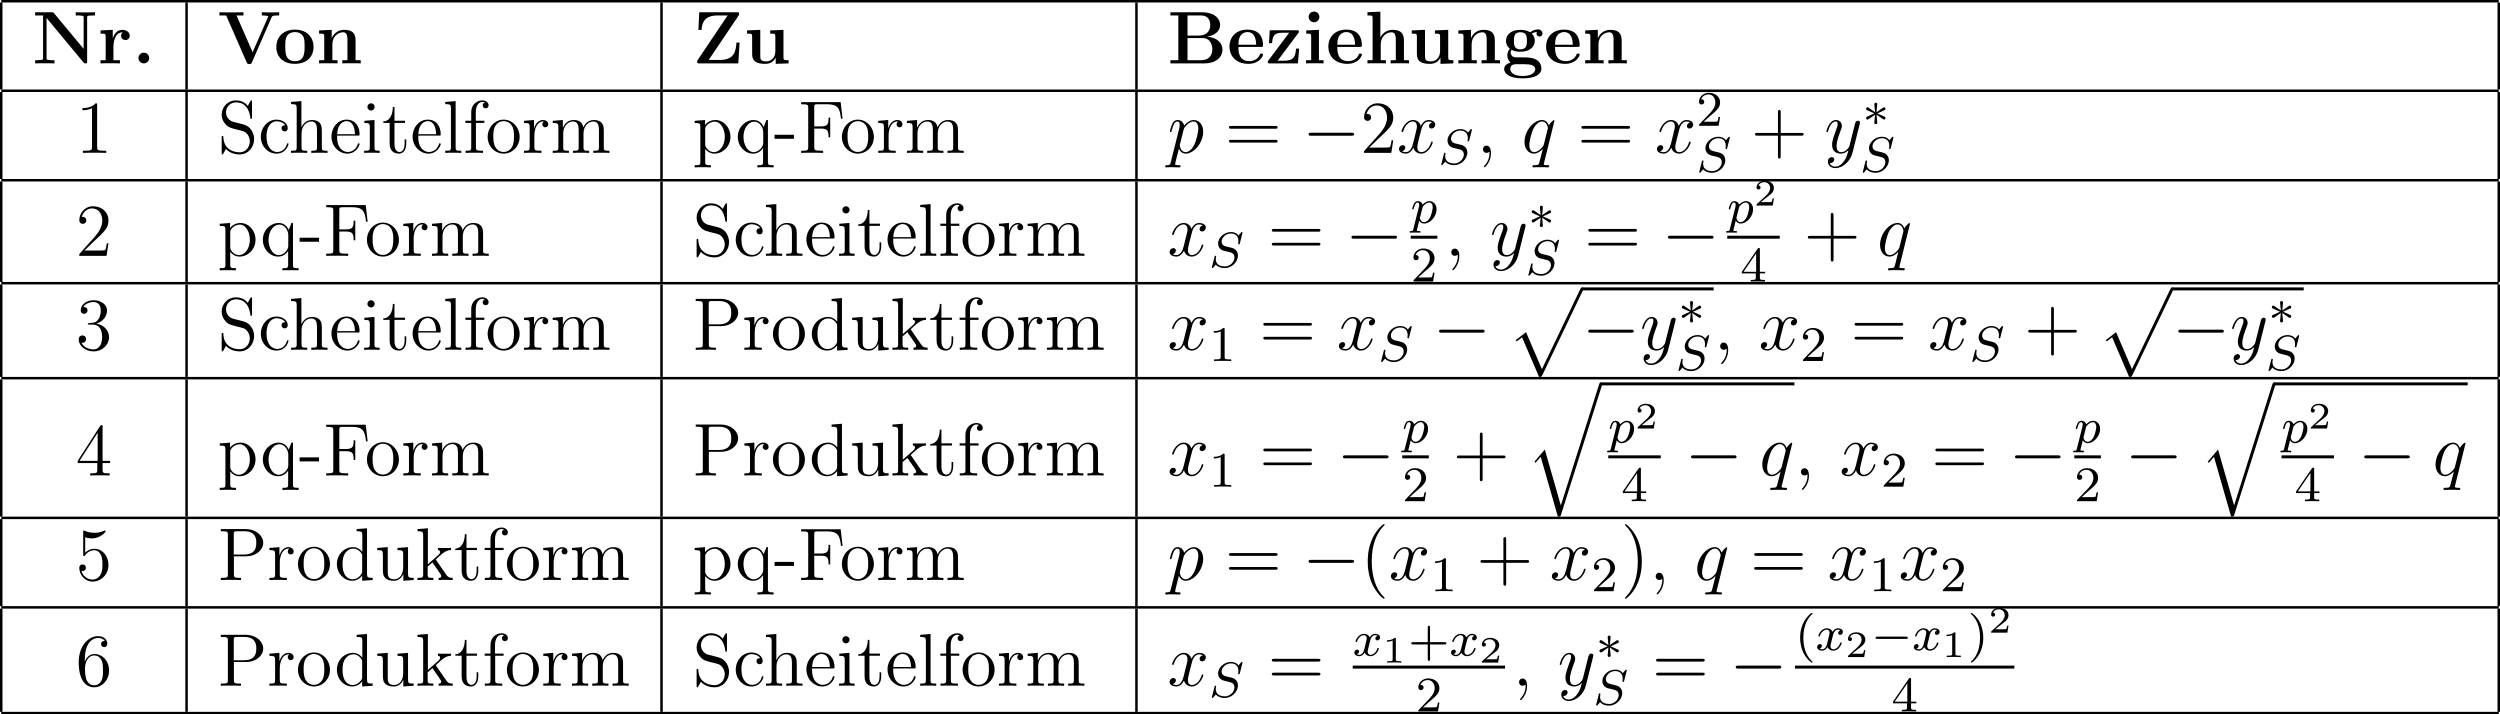 <?xml version='1.0' encoding='UTF-8'?>
<!-- This file was generated by dvisvgm 2.13.1 -->
<svg version='1.1' xmlns='http://www.w3.org/2000/svg' xmlns:xlink='http://www.w3.org/1999/xlink' width='400.747pt' height='114.506pt' viewBox='33.626 1907.676 400.747 114.506'>
<defs>
<path id='g6-49' d='M2.146-3.796C2.146-3.975 2.122-3.975 1.943-3.975C1.548-3.593 .938-3.593 .723-3.593V-3.359C.879-3.359 1.273-3.359 1.632-3.527V-.508C1.632-.311 1.632-.233 1.016-.233H.759V0C1.088-.024 1.554-.024 1.889-.024S2.69-.024 3.019 0V-.233H2.762C2.146-.233 2.146-.311 2.146-.508V-3.796Z'/>
<path id='g6-50' d='M3.216-1.118H2.995C2.983-1.034 2.923-.64 2.833-.574C2.792-.538 2.307-.538 2.224-.538H1.106L1.871-1.16C2.074-1.321 2.606-1.704 2.792-1.883C2.971-2.062 3.216-2.367 3.216-2.792C3.216-3.539 2.54-3.975 1.739-3.975C.968-3.975 .43-3.467 .43-2.905C.43-2.6 .687-2.564 .753-2.564C.903-2.564 1.076-2.672 1.076-2.887C1.076-3.019 .998-3.21 .735-3.21C.873-3.515 1.237-3.742 1.65-3.742C2.277-3.742 2.612-3.276 2.612-2.792C2.612-2.367 2.331-1.931 1.913-1.548L.496-.251C.436-.191 .43-.185 .43 0H3.031L3.216-1.118Z'/>
<path id='g2-0' d='M5.571-1.809C5.699-1.809 5.874-1.809 5.874-1.993S5.699-2.176 5.571-2.176H1.004C.877-2.176 .701-2.176 .701-1.993S.877-1.809 1.004-1.809H5.571Z'/>
<path id='g2-3' d='M3.292-1.052C3.363-1.004 3.387-1.004 3.427-1.004C3.555-1.004 3.666-1.108 3.666-1.251C3.666-1.403 3.587-1.435 3.467-1.49C2.933-1.737 2.742-1.825 2.351-1.985L3.284-2.407C3.347-2.431 3.499-2.503 3.563-2.527C3.642-2.574 3.666-2.654 3.666-2.726C3.666-2.821 3.618-2.973 3.379-2.973L2.232-2.192L2.343-3.371C2.359-3.507 2.343-3.706 2.112-3.706C1.969-3.706 1.857-3.587 1.881-3.475V-3.379L1.993-2.192L.933-2.925C.861-2.973 .837-2.973 .797-2.973C.669-2.973 .558-2.869 .558-2.726C.558-2.574 .638-2.542 .757-2.487C1.291-2.24 1.482-2.152 1.873-1.993L.94-1.57C.877-1.546 .725-1.474 .662-1.451C.582-1.403 .558-1.323 .558-1.251C.558-1.108 .669-1.004 .797-1.004C.861-1.004 .877-1.004 1.076-1.148L1.993-1.785L1.873-.502C1.873-.343 2.008-.271 2.112-.271S2.351-.343 2.351-.502C2.351-.582 2.319-.837 2.311-.933C2.279-1.203 2.256-1.506 2.232-1.785L3.292-1.052Z'/>
<path id='g4-83' d='M5.348-5.396C5.356-5.428 5.372-5.475 5.372-5.515C5.372-5.571 5.324-5.611 5.268-5.611S5.197-5.595 5.109-5.499C5.021-5.396 4.814-5.141 4.726-5.045C4.415-5.499 3.913-5.611 3.507-5.611C2.399-5.611 1.451-4.678 1.451-3.77C1.451-3.308 1.698-3.037 1.737-2.981C2-2.702 2.232-2.638 2.805-2.503C3.084-2.431 3.1-2.431 3.332-2.375S4.073-2.192 4.073-1.53C4.073-.837 3.387-.096 2.55-.096C2.032-.096 1.084-.255 1.084-1.243C1.084-1.267 1.084-1.435 1.132-1.626L1.14-1.706C1.14-1.801 1.052-1.809 1.02-1.809C.917-1.809 .909-1.777 .869-1.594L.542-.295C.51-.175 .454 .04 .454 .064C.454 .128 .502 .167 .558 .167S.622 .159 .709 .056L1.092-.391C1.275-.151 1.73 .167 2.534 .167C3.69 .167 4.639-.877 4.639-1.833C4.639-2.2 4.519-2.487 4.304-2.71C4.065-2.973 3.802-3.037 3.427-3.132C3.196-3.188 2.885-3.26 2.702-3.308C2.463-3.363 2.016-3.523 2.016-4.081C2.016-4.702 2.686-5.372 3.499-5.372C4.216-5.372 4.71-4.997 4.71-4.136C4.71-3.945 4.678-3.778 4.678-3.746C4.678-3.65 4.75-3.634 4.806-3.634C4.902-3.634 4.91-3.666 4.941-3.794L5.348-5.396Z'/>
<path id='g4-112' d='M.414 .964C.351 1.219 .335 1.283 .016 1.283C-.096 1.283-.191 1.283-.191 1.435C-.191 1.506-.12 1.546-.08 1.546C0 1.546 .032 1.522 .622 1.522C1.196 1.522 1.363 1.546 1.419 1.546C1.451 1.546 1.57 1.546 1.57 1.395C1.57 1.283 1.459 1.283 1.363 1.283C.98 1.283 .98 1.235 .98 1.164C.98 1.108 1.124 .542 1.363-.391C1.467-.207 1.714 .08 2.144 .08C3.124 .08 4.144-1.052 4.144-2.208C4.144-2.997 3.634-3.515 2.997-3.515C2.519-3.515 2.136-3.188 1.905-2.949C1.737-3.515 1.203-3.515 1.124-3.515C.837-3.515 .638-3.332 .51-3.084C.327-2.726 .239-2.319 .239-2.295C.239-2.224 .295-2.192 .359-2.192C.462-2.192 .47-2.224 .526-2.431C.63-2.837 .773-3.292 1.1-3.292C1.299-3.292 1.355-3.108 1.355-2.917C1.355-2.837 1.323-2.646 1.307-2.582L.414 .964ZM1.881-2.455C1.921-2.59 1.921-2.606 2.04-2.75C2.343-3.108 2.686-3.292 2.973-3.292C3.371-3.292 3.523-2.901 3.523-2.542C3.523-2.248 3.347-1.395 3.108-.925C2.901-.494 2.519-.143 2.144-.143C1.602-.143 1.474-.765 1.474-.821C1.474-.837 1.49-.925 1.498-.948L1.881-2.455Z'/>
<path id='g4-120' d='M3.993-3.18C3.642-3.092 3.626-2.782 3.626-2.75C3.626-2.574 3.762-2.455 3.937-2.455S4.384-2.59 4.384-2.933C4.384-3.387 3.881-3.515 3.587-3.515C3.212-3.515 2.909-3.252 2.726-2.941C2.55-3.363 2.136-3.515 1.809-3.515C.94-3.515 .454-2.519 .454-2.295C.454-2.224 .51-2.192 .574-2.192C.669-2.192 .685-2.232 .709-2.327C.893-2.909 1.371-3.292 1.785-3.292C2.096-3.292 2.248-3.068 2.248-2.782C2.248-2.622 2.152-2.256 2.088-2C2.032-1.769 1.857-1.06 1.817-.909C1.706-.478 1.419-.143 1.06-.143C1.028-.143 .821-.143 .654-.255C1.02-.343 1.02-.677 1.02-.685C1.02-.869 .877-.98 .701-.98C.486-.98 .255-.797 .255-.494C.255-.128 .646 .08 1.052 .08C1.474 .08 1.769-.239 1.913-.494C2.088-.104 2.455 .08 2.837 .08C3.706 .08 4.184-.917 4.184-1.14C4.184-1.219 4.121-1.243 4.065-1.243C3.969-1.243 3.953-1.188 3.929-1.108C3.77-.574 3.316-.143 2.853-.143C2.59-.143 2.399-.319 2.399-.654C2.399-.813 2.447-.996 2.558-1.443C2.614-1.682 2.79-2.383 2.829-2.534C2.941-2.949 3.22-3.292 3.579-3.292C3.618-3.292 3.826-3.292 3.993-3.18Z'/>
<path id='g3-0' d='M7.878-2.75C8.082-2.75 8.297-2.75 8.297-2.989S8.082-3.228 7.878-3.228H1.411C1.207-3.228 .992-3.228 .992-2.989S1.207-2.75 1.411-2.75H7.878Z'/>
<path id='g5-59' d='M2.331 .048C2.331-.646 2.104-1.16 1.614-1.16C1.231-1.16 1.04-.849 1.04-.586S1.219 0 1.626 0C1.781 0 1.913-.048 2.02-.155C2.044-.179 2.056-.179 2.068-.179C2.092-.179 2.092-.012 2.092 .048C2.092 .442 2.02 1.219 1.327 1.997C1.196 2.14 1.196 2.164 1.196 2.188C1.196 2.248 1.255 2.307 1.315 2.307C1.411 2.307 2.331 1.423 2.331 .048Z'/>
<path id='g5-112' d='M.514 1.518C.43 1.877 .383 1.973-.108 1.973C-.251 1.973-.371 1.973-.371 2.2C-.371 2.224-.359 2.319-.227 2.319C-.072 2.319 .096 2.295 .251 2.295H.765C1.016 2.295 1.626 2.319 1.877 2.319C1.949 2.319 2.092 2.319 2.092 2.104C2.092 1.973 2.008 1.973 1.805 1.973C1.255 1.973 1.219 1.889 1.219 1.793C1.219 1.65 1.757-.406 1.829-.681C1.961-.347 2.283 .12 2.905 .12C4.256 .12 5.715-1.638 5.715-3.395C5.715-4.495 5.093-5.272 4.196-5.272C3.431-5.272 2.786-4.531 2.654-4.364C2.558-4.961 2.092-5.272 1.614-5.272C1.267-5.272 .992-5.105 .765-4.651C.55-4.22 .383-3.491 .383-3.443S.43-3.335 .514-3.335C.61-3.335 .622-3.347 .693-3.622C.873-4.328 1.1-5.033 1.578-5.033C1.853-5.033 1.949-4.842 1.949-4.483C1.949-4.196 1.913-4.077 1.865-3.862L.514 1.518ZM2.582-3.73C2.666-4.065 3.001-4.411 3.192-4.579C3.324-4.698 3.718-5.033 4.172-5.033C4.698-5.033 4.937-4.507 4.937-3.885C4.937-3.312 4.603-1.961 4.304-1.339C4.005-.693 3.455-.12 2.905-.12C2.092-.12 1.961-1.148 1.961-1.196C1.961-1.231 1.985-1.327 1.997-1.387L2.582-3.73Z'/>
<path id='g5-113' d='M5.272-5.153C5.272-5.212 5.224-5.26 5.165-5.26C5.069-5.26 4.603-4.83 4.376-4.411C4.16-4.949 3.79-5.272 3.276-5.272C1.925-5.272 .466-3.527 .466-1.757C.466-.574 1.16 .12 1.973 .12C2.606 .12 3.132-.359 3.383-.634L3.395-.622L2.941 1.172L2.833 1.602C2.726 1.961 2.546 1.961 1.985 1.973C1.853 1.973 1.733 1.973 1.733 2.2C1.733 2.283 1.805 2.319 1.889 2.319C2.056 2.319 2.271 2.295 2.439 2.295H3.658C3.838 2.295 4.041 2.319 4.22 2.319C4.292 2.319 4.435 2.319 4.435 2.092C4.435 1.973 4.34 1.973 4.16 1.973C3.599 1.973 3.563 1.889 3.563 1.793C3.563 1.733 3.575 1.722 3.61 1.566L5.272-5.153ZM3.587-1.423C3.527-1.219 3.527-1.196 3.359-.968C3.096-.634 2.57-.12 2.008-.12C1.518-.12 1.243-.562 1.243-1.267C1.243-1.925 1.614-3.264 1.841-3.766C2.248-4.603 2.809-5.033 3.276-5.033C4.065-5.033 4.22-4.053 4.22-3.957C4.22-3.945 4.184-3.79 4.172-3.766L3.587-1.423Z'/>
<path id='g5-120' d='M5.667-4.878C5.284-4.806 5.141-4.519 5.141-4.292C5.141-4.005 5.368-3.909 5.535-3.909C5.894-3.909 6.145-4.22 6.145-4.543C6.145-5.045 5.571-5.272 5.069-5.272C4.34-5.272 3.933-4.555 3.826-4.328C3.551-5.224 2.809-5.272 2.594-5.272C1.375-5.272 .729-3.706 .729-3.443C.729-3.395 .777-3.335 .861-3.335C.956-3.335 .98-3.407 1.004-3.455C1.411-4.782 2.212-5.033 2.558-5.033C3.096-5.033 3.204-4.531 3.204-4.244C3.204-3.981 3.132-3.706 2.989-3.132L2.582-1.494C2.403-.777 2.056-.12 1.423-.12C1.363-.12 1.064-.12 .813-.275C1.243-.359 1.339-.717 1.339-.861C1.339-1.1 1.16-1.243 .933-1.243C.646-1.243 .335-.992 .335-.61C.335-.108 .897 .12 1.411 .12C1.985 .12 2.391-.335 2.642-.825C2.833-.12 3.431 .12 3.873 .12C5.093 .12 5.738-1.447 5.738-1.71C5.738-1.769 5.691-1.817 5.619-1.817C5.511-1.817 5.499-1.757 5.464-1.662C5.141-.61 4.447-.12 3.909-.12C3.491-.12 3.264-.43 3.264-.921C3.264-1.184 3.312-1.375 3.503-2.164L3.921-3.79C4.101-4.507 4.507-5.033 5.057-5.033C5.081-5.033 5.416-5.033 5.667-4.878Z'/>
<path id='g5-121' d='M3.144 1.339C2.821 1.793 2.355 2.2 1.769 2.2C1.626 2.2 1.052 2.176 .873 1.626C.909 1.638 .968 1.638 .992 1.638C1.351 1.638 1.59 1.327 1.59 1.052S1.363 .681 1.184 .681C.992 .681 .574 .825 .574 1.411C.574 2.02 1.088 2.439 1.769 2.439C2.965 2.439 4.172 1.339 4.507 .012L5.679-4.651C5.691-4.71 5.715-4.782 5.715-4.854C5.715-5.033 5.571-5.153 5.392-5.153C5.284-5.153 5.033-5.105 4.937-4.746L4.053-1.231C3.993-1.016 3.993-.992 3.897-.861C3.658-.526 3.264-.12 2.69-.12C2.02-.12 1.961-.777 1.961-1.1C1.961-1.781 2.283-2.702 2.606-3.563C2.738-3.909 2.809-4.077 2.809-4.316C2.809-4.818 2.451-5.272 1.865-5.272C.765-5.272 .323-3.539 .323-3.443C.323-3.395 .371-3.335 .454-3.335C.562-3.335 .574-3.383 .622-3.551C.909-4.555 1.363-5.033 1.829-5.033C1.937-5.033 2.14-5.033 2.14-4.639C2.14-4.328 2.008-3.981 1.829-3.527C1.243-1.961 1.243-1.566 1.243-1.279C1.243-.143 2.056 .12 2.654 .12C3.001 .12 3.431 .012 3.85-.43L3.862-.418C3.682 .287 3.563 .753 3.144 1.339Z'/>
<path id='g8-40' d='M3.885 2.905C3.885 2.869 3.885 2.845 3.682 2.642C2.487 1.435 1.817-.538 1.817-2.977C1.817-5.296 2.379-7.293 3.766-8.703C3.885-8.811 3.885-8.835 3.885-8.871C3.885-8.942 3.826-8.966 3.778-8.966C3.622-8.966 2.642-8.106 2.056-6.934C1.447-5.727 1.172-4.447 1.172-2.977C1.172-1.913 1.339-.49 1.961 .789C2.666 2.224 3.646 3.001 3.778 3.001C3.826 3.001 3.885 2.977 3.885 2.905Z'/>
<path id='g8-41' d='M3.371-2.977C3.371-3.885 3.252-5.368 2.582-6.755C1.877-8.189 .897-8.966 .765-8.966C.717-8.966 .658-8.942 .658-8.871C.658-8.835 .658-8.811 .861-8.608C2.056-7.4 2.726-5.428 2.726-2.989C2.726-.669 2.164 1.327 .777 2.738C.658 2.845 .658 2.869 .658 2.905C.658 2.977 .717 3.001 .765 3.001C.921 3.001 1.901 2.14 2.487 .968C3.096-.251 3.371-1.542 3.371-2.977Z'/>
<path id='g8-43' d='M4.77-2.762H8.07C8.237-2.762 8.452-2.762 8.452-2.977C8.452-3.204 8.249-3.204 8.07-3.204H4.77V-6.504C4.77-6.671 4.77-6.886 4.555-6.886C4.328-6.886 4.328-6.683 4.328-6.504V-3.204H1.028C.861-3.204 .646-3.204 .646-2.989C.646-2.762 .849-2.762 1.028-2.762H4.328V.538C4.328 .705 4.328 .921 4.543 .921C4.77 .921 4.77 .717 4.77 .538V-2.762Z'/>
<path id='g8-45' d='M3.24-2.26V-2.905H.132V-2.26H3.24Z'/>
<path id='g8-49' d='M3.443-7.663C3.443-7.938 3.443-7.95 3.204-7.95C2.917-7.627 2.319-7.185 1.088-7.185V-6.838C1.363-6.838 1.961-6.838 2.618-7.149V-.921C2.618-.49 2.582-.347 1.53-.347H1.16V0C1.482-.024 2.642-.024 3.037-.024S4.579-.024 4.902 0V-.347H4.531C3.479-.347 3.443-.49 3.443-.921V-7.663Z'/>
<path id='g8-50' d='M5.26-2.008H4.997C4.961-1.805 4.866-1.148 4.746-.956C4.663-.849 3.981-.849 3.622-.849H1.411C1.733-1.124 2.463-1.889 2.774-2.176C4.591-3.85 5.26-4.471 5.26-5.655C5.26-7.03 4.172-7.95 2.786-7.95S.586-6.767 .586-5.738C.586-5.129 1.112-5.129 1.148-5.129C1.399-5.129 1.71-5.308 1.71-5.691C1.71-6.025 1.482-6.253 1.148-6.253C1.04-6.253 1.016-6.253 .98-6.241C1.207-7.054 1.853-7.603 2.63-7.603C3.646-7.603 4.268-6.755 4.268-5.655C4.268-4.639 3.682-3.754 3.001-2.989L.586-.287V0H4.949L5.26-2.008Z'/>
<path id='g8-51' d='M2.2-4.292C1.997-4.28 1.949-4.268 1.949-4.16C1.949-4.041 2.008-4.041 2.224-4.041H2.774C3.79-4.041 4.244-3.204 4.244-2.056C4.244-.49 3.431-.072 2.845-.072C2.271-.072 1.291-.347 .944-1.136C1.327-1.076 1.674-1.291 1.674-1.722C1.674-2.068 1.423-2.307 1.088-2.307C.801-2.307 .49-2.14 .49-1.686C.49-.622 1.554 .251 2.881 .251C4.304 .251 5.356-.837 5.356-2.044C5.356-3.144 4.471-4.005 3.324-4.208C4.364-4.507 5.033-5.38 5.033-6.312C5.033-7.257 4.053-7.95 2.893-7.95C1.698-7.95 .813-7.221 .813-6.348C.813-5.87 1.184-5.774 1.363-5.774C1.614-5.774 1.901-5.954 1.901-6.312C1.901-6.695 1.614-6.862 1.351-6.862C1.279-6.862 1.255-6.862 1.219-6.85C1.674-7.663 2.798-7.663 2.857-7.663C3.252-7.663 4.029-7.484 4.029-6.312C4.029-6.085 3.993-5.416 3.646-4.902C3.288-4.376 2.881-4.34 2.558-4.328L2.2-4.292Z'/>
<path id='g8-52' d='M4.316-7.783C4.316-8.01 4.316-8.07 4.148-8.07C4.053-8.07 4.017-8.07 3.921-7.926L.323-2.343V-1.997H3.467V-.909C3.467-.466 3.443-.347 2.57-.347H2.331V0C2.606-.024 3.551-.024 3.885-.024S5.177-.024 5.452 0V-.347H5.212C4.352-.347 4.316-.466 4.316-.909V-1.997H5.523V-2.343H4.316V-7.783ZM3.527-6.85V-2.343H.622L3.527-6.85Z'/>
<path id='g8-53' d='M1.53-6.85C2.044-6.683 2.463-6.671 2.594-6.671C3.945-6.671 4.806-7.663 4.806-7.831C4.806-7.878 4.782-7.938 4.71-7.938C4.686-7.938 4.663-7.938 4.555-7.89C3.885-7.603 3.312-7.568 3.001-7.568C2.212-7.568 1.65-7.807 1.423-7.902C1.339-7.938 1.315-7.938 1.303-7.938C1.207-7.938 1.207-7.867 1.207-7.675V-4.125C1.207-3.909 1.207-3.838 1.351-3.838C1.411-3.838 1.423-3.85 1.542-3.993C1.877-4.483 2.439-4.77 3.037-4.77C3.67-4.77 3.981-4.184 4.077-3.981C4.28-3.515 4.292-2.929 4.292-2.475S4.292-1.339 3.957-.801C3.694-.371 3.228-.072 2.702-.072C1.913-.072 1.136-.61 .921-1.482C.98-1.459 1.052-1.447 1.112-1.447C1.315-1.447 1.638-1.566 1.638-1.973C1.638-2.307 1.411-2.499 1.112-2.499C.897-2.499 .586-2.391 .586-1.925C.586-.909 1.399 .251 2.726 .251C4.077 .251 5.26-.885 5.26-2.403C5.26-3.826 4.304-5.009 3.049-5.009C2.367-5.009 1.841-4.71 1.53-4.376V-6.85Z'/>
<path id='g8-54' d='M1.47-4.16C1.47-7.185 2.941-7.663 3.587-7.663C4.017-7.663 4.447-7.532 4.674-7.173C4.531-7.173 4.077-7.173 4.077-6.683C4.077-6.42 4.256-6.193 4.567-6.193C4.866-6.193 5.069-6.372 5.069-6.719C5.069-7.34 4.615-7.95 3.575-7.95C2.068-7.95 .49-6.408 .49-3.778C.49-.49 1.925 .251 2.941 .251C4.244 .251 5.356-.885 5.356-2.439C5.356-4.029 4.244-5.093 3.049-5.093C1.985-5.093 1.59-4.172 1.47-3.838V-4.16ZM2.941-.072C2.188-.072 1.829-.741 1.722-.992C1.614-1.303 1.494-1.889 1.494-2.726C1.494-3.67 1.925-4.854 3.001-4.854C3.658-4.854 4.005-4.411 4.184-4.005C4.376-3.563 4.376-2.965 4.376-2.451C4.376-1.841 4.376-1.303 4.148-.849C3.85-.275 3.419-.072 2.941-.072Z'/>
<path id='g8-61' d='M8.07-3.873C8.237-3.873 8.452-3.873 8.452-4.089C8.452-4.316 8.249-4.316 8.07-4.316H1.028C.861-4.316 .646-4.316 .646-4.101C.646-3.873 .849-3.873 1.028-3.873H8.07ZM8.07-1.65C8.237-1.65 8.452-1.65 8.452-1.865C8.452-2.092 8.249-2.092 8.07-2.092H1.028C.861-2.092 .646-2.092 .646-1.877C.646-1.65 .849-1.65 1.028-1.65H8.07Z'/>
<path id='g8-70' d='M6.826-8.141H.49V-7.795H.729C1.59-7.795 1.626-7.675 1.626-7.233V-.909C1.626-.466 1.59-.347 .729-.347H.49V0C.777-.024 1.841-.024 2.2-.024C2.618-.024 3.67-.024 4.017 0V-.347H3.658C2.618-.347 2.594-.49 2.594-.921V-3.897H3.646C4.77-3.897 4.89-3.503 4.89-2.499H5.153V-5.643H4.89C4.89-4.639 4.77-4.244 3.646-4.244H2.594V-7.317C2.594-7.711 2.618-7.795 3.144-7.795H4.639C6.36-7.795 6.707-7.161 6.874-5.475H7.137L6.826-8.141Z'/>
<path id='g8-80' d='M2.606-3.802H4.627C6.025-3.802 7.305-4.746 7.305-5.954C7.305-7.113 6.145-8.165 4.531-8.165H.502V-7.819H.741C1.602-7.819 1.638-7.699 1.638-7.257V-.909C1.638-.466 1.602-.347 .741-.347H.502V0C.789-.024 1.769-.024 2.116-.024C2.475-.024 3.455-.024 3.742 0V-.347H3.503C2.642-.347 2.606-.466 2.606-.909V-3.802ZM2.582-4.089V-7.34C2.582-7.735 2.606-7.819 3.132-7.819H4.256C6.193-7.819 6.193-6.468 6.193-5.954C6.193-5.452 6.193-4.089 4.244-4.089H2.582Z'/>
<path id='g8-83' d='M2.487-4.985C1.877-5.141 1.339-5.738 1.339-6.504C1.339-7.34 2.008-8.094 2.941-8.094C4.902-8.094 5.165-6.157 5.236-5.643C5.26-5.499 5.26-5.452 5.38-5.452C5.511-5.452 5.511-5.511 5.511-5.727V-8.141C5.511-8.357 5.511-8.416 5.392-8.416C5.356-8.416 5.308-8.416 5.224-8.261L4.83-7.532C4.256-8.273 3.467-8.416 2.941-8.416C1.614-8.416 .646-7.352 .646-6.133C.646-5.559 .849-5.033 1.291-4.555C1.71-4.089 2.128-3.981 2.977-3.766C3.395-3.67 4.053-3.503 4.22-3.431C4.782-3.156 5.153-2.511 5.153-1.841C5.153-.944 4.519-.096 3.527-.096C2.989-.096 2.248-.227 1.662-.741C.968-1.363 .921-2.224 .909-2.618C.897-2.714 .801-2.714 .777-2.714C.646-2.714 .646-2.654 .646-2.439V-.024C.646 .191 .646 .251 .765 .251C.837 .251 .849 .227 .933 .084C.98-.012 1.231-.454 1.327-.634C1.757-.155 2.511 .251 3.539 .251C4.878 .251 5.846-.885 5.846-2.2C5.846-2.929 5.571-3.467 5.248-3.862C4.806-4.4 4.268-4.531 3.802-4.651L2.487-4.985Z'/>
<path id='g8-99' d='M4.328-4.423C4.184-4.423 3.742-4.423 3.742-3.933C3.742-3.646 3.945-3.443 4.232-3.443C4.507-3.443 4.734-3.61 4.734-3.957C4.734-4.758 3.897-5.332 2.929-5.332C1.53-5.332 .418-4.089 .418-2.582C.418-1.052 1.566 .12 2.917 .12C4.495 .12 4.854-1.315 4.854-1.423S4.77-1.53 4.734-1.53C4.627-1.53 4.615-1.494 4.579-1.351C4.316-.502 3.67-.143 3.025-.143C2.295-.143 1.327-.777 1.327-2.594C1.327-4.579 2.343-5.069 2.941-5.069C3.395-5.069 4.053-4.89 4.328-4.423Z'/>
<path id='g8-100' d='M3.587-8.165V-7.819C4.4-7.819 4.495-7.735 4.495-7.149V-4.507C4.244-4.854 3.73-5.272 3.001-5.272C1.614-5.272 .418-4.101 .418-2.57C.418-1.052 1.554 .12 2.869 .12C3.778 .12 4.304-.478 4.471-.705V.12L6.157 0V-.347C5.344-.347 5.248-.43 5.248-1.016V-8.297L3.587-8.165ZM4.471-1.399C4.471-1.184 4.471-1.148 4.304-.885C4.017-.466 3.527-.12 2.929-.12C2.618-.12 1.327-.239 1.327-2.558C1.327-3.419 1.47-3.897 1.733-4.292C1.973-4.663 2.451-5.033 3.049-5.033C3.79-5.033 4.208-4.495 4.328-4.304C4.471-4.101 4.471-4.077 4.471-3.862V-1.399Z'/>
<path id='g8-101' d='M4.579-2.774C4.842-2.774 4.866-2.774 4.866-3.001C4.866-4.208 4.22-5.332 2.774-5.332C1.411-5.332 .359-4.101 .359-2.618C.359-1.04 1.578 .12 2.905 .12C4.328 .12 4.866-1.172 4.866-1.423C4.866-1.494 4.806-1.542 4.734-1.542C4.639-1.542 4.615-1.482 4.591-1.423C4.28-.418 3.479-.143 2.977-.143S1.267-.478 1.267-2.546V-2.774H4.579ZM1.279-3.001C1.375-4.878 2.427-5.093 2.762-5.093C4.041-5.093 4.113-3.407 4.125-3.001H1.279Z'/>
<path id='g8-102' d='M2.056-4.806H3.407V-5.153H2.032V-6.551C2.032-7.627 2.582-8.177 3.072-8.177C3.168-8.177 3.347-8.153 3.491-8.082C3.443-8.07 3.144-7.962 3.144-7.615C3.144-7.34 3.335-7.149 3.61-7.149C3.897-7.149 4.089-7.34 4.089-7.627C4.089-8.07 3.658-8.416 3.084-8.416C2.248-8.416 1.303-7.771 1.303-6.551V-5.153H.371V-4.806H1.303V-.885C1.303-.347 1.172-.347 .395-.347V0C.729-.024 1.387-.024 1.745-.024C2.068-.024 2.917-.024 3.192 0V-.347H2.953C2.08-.347 2.056-.478 2.056-.909V-4.806Z'/>
<path id='g8-104' d='M5.32-2.905C5.32-4.017 5.32-4.352 5.045-4.734C4.698-5.2 4.136-5.272 3.73-5.272C2.702-5.272 2.224-4.495 2.056-4.125H2.044V-8.297L.383-8.165V-7.819C1.196-7.819 1.291-7.735 1.291-7.149V-.885C1.291-.347 1.16-.347 .383-.347V0C.693-.024 1.339-.024 1.674-.024C2.02-.024 2.666-.024 2.977 0V-.347C2.212-.347 2.068-.347 2.068-.885V-3.108C2.068-4.364 2.893-5.033 3.634-5.033S4.543-4.423 4.543-3.694V-.885C4.543-.347 4.411-.347 3.634-.347V0C3.945-.024 4.591-.024 4.926-.024C5.272-.024 5.918-.024 6.229 0V-.347C5.631-.347 5.332-.347 5.32-.705V-2.905Z'/>
<path id='g8-105' d='M2.08-7.364C2.08-7.675 1.829-7.95 1.494-7.95C1.184-7.95 .921-7.699 .921-7.376C.921-7.018 1.207-6.791 1.494-6.791C1.865-6.791 2.08-7.101 2.08-7.364ZM.43-5.141V-4.794C1.196-4.794 1.303-4.722 1.303-4.136V-.885C1.303-.347 1.172-.347 .395-.347V0C.729-.024 1.303-.024 1.65-.024C1.781-.024 2.475-.024 2.881 0V-.347C2.104-.347 2.056-.406 2.056-.873V-5.272L.43-5.141Z'/>
<path id='g8-107' d='M3.347-3.168C3.347-3.18 3.264-3.276 3.264-3.288C3.264-3.324 4.017-3.969 4.113-4.065C4.937-4.782 5.464-4.794 5.715-4.806V-5.153C5.475-5.129 5.165-5.129 4.806-5.129C4.495-5.129 3.885-5.129 3.61-5.153V-4.806C3.814-4.794 3.957-4.686 3.957-4.495C3.957-4.256 3.718-4.041 3.706-4.041L1.997-2.534V-8.297L.335-8.165V-7.819C1.148-7.819 1.243-7.735 1.243-7.149V-.885C1.243-.347 1.112-.347 .335-.347V0C.669-.024 1.243-.024 1.602-.024S2.534-.024 2.869 0V-.347C2.104-.347 1.961-.347 1.961-.885V-2.152L2.726-2.821L3.873-1.172C4.053-.921 4.136-.789 4.136-.622C4.136-.406 3.969-.347 3.718-.347V0C4.017-.024 4.603-.024 4.926-.024C5.44-.024 5.464-.024 5.978 0V-.347C5.655-.347 5.284-.347 4.949-.837L3.347-3.168Z'/>
<path id='g8-108' d='M2.056-8.297L.395-8.165V-7.819C1.207-7.819 1.303-7.735 1.303-7.149V-.885C1.303-.347 1.172-.347 .395-.347V0C.729-.024 1.315-.024 1.674-.024S2.63-.024 2.965 0V-.347C2.2-.347 2.056-.347 2.056-.885V-8.297Z'/>
<path id='g8-109' d='M8.572-2.905C8.572-4.017 8.572-4.352 8.297-4.734C7.95-5.2 7.388-5.272 6.982-5.272C5.99-5.272 5.487-4.555 5.296-4.089C5.129-5.009 4.483-5.272 3.73-5.272C2.57-5.272 2.116-4.28 2.02-4.041H2.008V-5.272L.383-5.141V-4.794C1.196-4.794 1.291-4.71 1.291-4.125V-.885C1.291-.347 1.16-.347 .383-.347V0C.693-.024 1.339-.024 1.674-.024C2.02-.024 2.666-.024 2.977 0V-.347C2.212-.347 2.068-.347 2.068-.885V-3.108C2.068-4.364 2.893-5.033 3.634-5.033S4.543-4.423 4.543-3.694V-.885C4.543-.347 4.411-.347 3.634-.347V0C3.945-.024 4.591-.024 4.926-.024C5.272-.024 5.918-.024 6.229 0V-.347C5.464-.347 5.32-.347 5.32-.885V-3.108C5.32-4.364 6.145-5.033 6.886-5.033S7.795-4.423 7.795-3.694V-.885C7.795-.347 7.663-.347 6.886-.347V0C7.197-.024 7.843-.024 8.177-.024C8.524-.024 9.17-.024 9.48 0V-.347C8.883-.347 8.584-.347 8.572-.705V-2.905Z'/>
<path id='g8-111' d='M5.487-2.558C5.487-4.101 4.316-5.332 2.929-5.332C1.494-5.332 .359-4.065 .359-2.558C.359-1.028 1.554 .12 2.917 .12C4.328 .12 5.487-1.052 5.487-2.558ZM2.929-.143C2.487-.143 1.949-.335 1.602-.921C1.279-1.459 1.267-2.164 1.267-2.666C1.267-3.12 1.267-3.85 1.638-4.388C1.973-4.902 2.499-5.093 2.917-5.093C3.383-5.093 3.885-4.878 4.208-4.411C4.579-3.862 4.579-3.108 4.579-2.666C4.579-2.248 4.579-1.506 4.268-.944C3.933-.371 3.383-.143 2.929-.143Z'/>
<path id='g8-112' d='M2.929 1.973C2.164 1.973 2.02 1.973 2.02 1.435V-.646C2.236-.347 2.726 .12 3.491 .12C4.866 .12 6.073-1.04 6.073-2.582C6.073-4.101 4.949-5.272 3.646-5.272C2.594-5.272 2.032-4.519 1.997-4.471V-5.272L.335-5.141V-4.794C1.172-4.794 1.243-4.71 1.243-4.184V1.435C1.243 1.973 1.112 1.973 .335 1.973V2.319C.646 2.295 1.291 2.295 1.626 2.295C1.973 2.295 2.618 2.295 2.929 2.319V1.973ZM2.02-3.814C2.02-4.041 2.02-4.053 2.152-4.244C2.511-4.782 3.096-5.009 3.551-5.009C4.447-5.009 5.165-3.921 5.165-2.582C5.165-1.16 4.352-.12 3.431-.12C3.061-.12 2.714-.275 2.475-.502C2.2-.777 2.02-1.016 2.02-1.351V-3.814Z'/>
<path id='g8-113' d='M5.248-5.272H5.009L4.567-4.16C4.352-4.615 3.885-5.272 2.977-5.272C1.662-5.272 .418-4.148 .418-2.57C.418-1.052 1.566 .12 2.869 .12C3.515 .12 4.041-.179 4.471-.777V1.435C4.471 1.973 4.34 1.973 3.563 1.973V2.319C3.873 2.295 4.519 2.295 4.854 2.295C5.2 2.295 5.846 2.295 6.157 2.319V1.973C5.392 1.973 5.248 1.973 5.248 1.435V-5.272ZM4.495-1.602C4.495-1.219 4.28-.873 4.005-.598C3.575-.155 3.12-.12 2.941-.12C2.032-.12 1.327-1.243 1.327-2.57C1.327-4.005 2.164-5.009 3.049-5.009C3.993-5.009 4.495-3.981 4.495-3.359V-1.602Z'/>
<path id='g8-114' d='M1.997-2.786C1.997-3.945 2.475-5.033 3.395-5.033C3.491-5.033 3.515-5.033 3.563-5.021C3.467-4.973 3.276-4.902 3.276-4.579C3.276-4.232 3.551-4.101 3.742-4.101C3.981-4.101 4.22-4.256 4.22-4.579C4.22-4.937 3.897-5.272 3.383-5.272C2.367-5.272 2.02-4.172 1.949-3.945H1.937V-5.272L.335-5.141V-4.794C1.148-4.794 1.243-4.71 1.243-4.125V-.885C1.243-.347 1.112-.347 .335-.347V0C.669-.024 1.327-.024 1.686-.024C2.008-.024 2.857-.024 3.132 0V-.347H2.893C2.02-.347 1.997-.478 1.997-.909V-2.786Z'/>
<path id='g8-116' d='M2.008-4.806H3.694V-5.153H2.008V-7.352H1.745C1.733-6.229 1.303-5.081 .215-5.045V-4.806H1.231V-1.482C1.231-.155 2.116 .12 2.75 .12C3.503 .12 3.897-.622 3.897-1.482V-2.164H3.634V-1.506C3.634-.646 3.288-.143 2.821-.143C2.008-.143 2.008-1.255 2.008-1.459V-4.806Z'/>
<path id='g8-117' d='M3.634-5.141V-4.794C4.447-4.794 4.543-4.71 4.543-4.125V-1.985C4.543-.968 4.005-.12 3.108-.12C2.128-.12 2.068-.681 2.068-1.315V-5.272L.383-5.141V-4.794C1.291-4.794 1.291-4.758 1.291-3.694V-1.901C1.291-1.16 1.291-.729 1.65-.335C1.937-.024 2.427 .12 3.037 .12C3.24 .12 3.622 .12 4.029-.227C4.376-.502 4.567-.956 4.567-.956V.12L6.229 0V-.347C5.416-.347 5.32-.43 5.32-1.016V-5.272L3.634-5.141Z'/>
<path id='g1-112' d='M5.069 13.868C5.44 13.868 5.452 13.856 5.571 13.629L12.111-.024C12.194-.179 12.194-.203 12.194-.239C12.194-.371 12.099-.478 11.955-.478C11.8-.478 11.752-.371 11.692-.239L5.523 12.625L2.977 6.695L1.315 7.974L1.494 8.165L2.343 7.52L5.069 13.868Z'/>
<path id='g1-113' d='M5.547 19.248L2.977 10.281L1.315 12.23L1.506 12.409L2.319 11.453L5.069 21.041C5.464 21.041 5.475 21.041 5.571 20.754L12.134 0C12.194-.179 12.194-.227 12.194-.239C12.194-.371 12.099-.478 11.955-.478C11.776-.478 11.728-.323 11.68-.167L5.547 19.248Z'/>
<path id='g7-40' d='M2.654 1.993C2.718 1.993 2.813 1.993 2.813 1.897C2.813 1.865 2.805 1.857 2.702 1.753C1.61 .725 1.339-.757 1.339-1.993C1.339-4.288 2.287-5.364 2.694-5.731C2.805-5.834 2.813-5.842 2.813-5.882S2.782-5.978 2.702-5.978C2.574-5.978 2.176-5.571 2.112-5.499C1.044-4.384 .821-2.949 .821-1.993C.821-.207 1.57 1.227 2.654 1.993Z'/>
<path id='g7-41' d='M2.463-1.993C2.463-2.75 2.335-3.658 1.841-4.599C1.451-5.332 .725-5.978 .582-5.978C.502-5.978 .478-5.922 .478-5.882C.478-5.85 .478-5.834 .574-5.738C1.69-4.678 1.945-3.22 1.945-1.993C1.945 .295 .996 1.379 .59 1.745C.486 1.849 .478 1.857 .478 1.897S.502 1.993 .582 1.993C.709 1.993 1.108 1.586 1.172 1.514C2.24 .399 2.463-1.036 2.463-1.993Z'/>
<path id='g7-43' d='M3.475-1.809H5.818C5.93-1.809 6.105-1.809 6.105-1.993S5.93-2.176 5.818-2.176H3.475V-4.527C3.475-4.639 3.475-4.814 3.292-4.814S3.108-4.639 3.108-4.527V-2.176H.757C.646-2.176 .47-2.176 .47-1.993S.646-1.809 .757-1.809H3.108V.542C3.108 .654 3.108 .829 3.292 .829S3.475 .654 3.475 .542V-1.809Z'/>
<path id='g7-49' d='M2.503-5.077C2.503-5.292 2.487-5.3 2.271-5.3C1.945-4.981 1.522-4.79 .765-4.79V-4.527C.98-4.527 1.411-4.527 1.873-4.742V-.654C1.873-.359 1.849-.263 1.092-.263H.813V0C1.14-.024 1.825-.024 2.184-.024S3.236-.024 3.563 0V-.263H3.284C2.527-.263 2.503-.359 2.503-.654V-5.077Z'/>
<path id='g7-50' d='M2.248-1.626C2.375-1.745 2.71-2.008 2.837-2.12C3.332-2.574 3.802-3.013 3.802-3.738C3.802-4.686 3.005-5.3 2.008-5.3C1.052-5.3 .422-4.575 .422-3.866C.422-3.475 .733-3.419 .845-3.419C1.012-3.419 1.259-3.539 1.259-3.842C1.259-4.256 .861-4.256 .765-4.256C.996-4.838 1.53-5.037 1.921-5.037C2.662-5.037 3.045-4.407 3.045-3.738C3.045-2.909 2.463-2.303 1.522-1.339L.518-.303C.422-.215 .422-.199 .422 0H3.571L3.802-1.427H3.555C3.531-1.267 3.467-.869 3.371-.717C3.324-.654 2.718-.654 2.59-.654H1.172L2.248-1.626Z'/>
<path id='g7-52' d='M3.14-5.157C3.14-5.316 3.14-5.38 2.973-5.38C2.869-5.38 2.861-5.372 2.782-5.26L.239-1.57V-1.307H2.487V-.646C2.487-.351 2.463-.263 1.849-.263H1.666V0C2.343-.024 2.359-.024 2.813-.024S3.284-.024 3.961 0V-.263H3.778C3.164-.263 3.14-.351 3.14-.646V-1.307H3.985V-1.57H3.14V-5.157ZM2.542-4.511V-1.57H.518L2.542-4.511Z'/>
<path id='g0-46' d='M2.726-.861C2.726-1.351 2.331-1.722 1.865-1.722S1.004-1.351 1.004-.861S1.399 0 1.865 0S2.726-.371 2.726-.861Z'/>
<path id='g0-66' d='M.466-8.201V-7.687H1.733V-.514H.466V0H5.87C7.843 0 8.811-1.064 8.811-2.212C8.811-3.347 7.819-4.172 6.372-4.28C8.094-4.603 8.428-5.583 8.428-6.145C8.428-7.245 7.424-8.201 5.511-8.201H.466ZM3.204-4.459V-7.687H5.368C6.599-7.687 6.85-6.755 6.85-6.157C6.85-5.32 6.384-4.459 4.985-4.459H3.204ZM3.204-.514V-4.065H5.583C6.982-4.065 7.185-2.774 7.185-2.236C7.185-1.482 6.779-.514 5.404-.514H3.204Z'/>
<path id='g0-78' d='M3.467-8.058C3.347-8.189 3.335-8.201 3.096-8.201H.454V-7.687H1.722V-.873C1.722-.61 1.71-.598 1.399-.55C1.184-.526 .944-.514 .729-.514H.454V0C.729-.024 1.662-.024 1.997-.024S3.276-.024 3.551 0V-.514H3.276C2.953-.514 2.929-.514 2.642-.55C2.295-.598 2.283-.61 2.283-.873V-7.281L8.201-.155C8.333-.012 8.345 0 8.5 0C8.787 0 8.787-.072 8.787-.347V-7.329C8.787-7.592 8.799-7.603 9.11-7.651C9.325-7.675 9.564-7.687 9.779-7.687H10.054V-8.201C9.779-8.177 8.847-8.177 8.512-8.177S7.233-8.177 6.958-8.201V-7.687H7.233C7.556-7.687 7.58-7.687 7.867-7.651C8.213-7.603 8.225-7.592 8.225-7.329V-2.331L3.467-8.058Z'/>
<path id='g0-86' d='M8.656-7.412C8.727-7.568 8.775-7.687 9.66-7.687H9.863V-8.201C9.492-8.177 8.632-8.177 8.536-8.177C8.201-8.177 7.352-8.177 7.077-8.201V-7.687C7.34-7.687 7.783-7.687 8.118-7.556L8.058-7.388L5.607-1.793L3.025-7.687H4.136V-8.201C3.754-8.177 2.606-8.177 2.152-8.177C1.769-8.177 .586-8.177 .287-8.201V-7.687H1.363L4.663-.143C4.77 .096 4.878 .108 5.069 .108S5.38 .108 5.487-.143L8.656-7.412Z'/>
<path id='g0-90' d='M7.364-7.651C7.46-7.795 7.46-7.855 7.46-7.938C7.46-8.201 7.364-8.201 7.113-8.201H1.064L.933-5.368H1.435C1.53-7.066 2.439-7.687 3.993-7.687H5.619L.837-.574C.741-.43 .741-.383 .741-.275C.741 0 .825 0 1.088 0H7.329L7.532-3.335H7.03C6.934-1.937 6.707-.55 4.328-.55H2.582L7.364-7.651Z'/>
<path id='g0-101' d='M5.404-2.642C5.679-2.642 5.75-2.642 5.75-2.941C5.75-3.3 5.667-4.196 5.117-4.758C4.615-5.26 3.945-5.416 3.252-5.416C1.387-5.416 .371-4.196 .371-2.69C.371-1.016 1.602 .072 3.407 .072S5.75-1.196 5.75-1.399C5.75-1.578 5.571-1.578 5.499-1.578C5.308-1.578 5.296-1.542 5.224-1.387C4.914-.61 4.125-.359 3.551-.359C1.817-.359 1.805-1.973 1.805-2.642H5.404ZM1.805-2.989C1.829-3.479 1.841-3.945 2.092-4.376C2.319-4.758 2.738-5.021 3.252-5.021C4.531-5.021 4.639-3.587 4.651-2.989H1.805Z'/>
<path id='g0-103' d='M1.554-2.176C2.128-1.865 2.798-1.865 2.977-1.865C4.627-1.865 5.284-2.786 5.284-3.622C5.284-4.232 4.937-4.663 4.794-4.782C5.141-4.973 5.428-5.021 5.631-5.045C5.595-4.985 5.559-4.937 5.559-4.782C5.559-4.531 5.727-4.304 6.037-4.304S6.516-4.531 6.516-4.782C6.516-5.069 6.3-5.452 5.798-5.452C5.284-5.452 4.794-5.2 4.543-4.985C4.053-5.272 3.587-5.38 2.977-5.38C1.327-5.38 .669-4.459 .669-3.622C.669-3.252 .789-2.762 1.291-2.355C1.088-2.128 .873-1.71 .873-1.279C.873-.765 1.148-.323 1.399-.132C1.112-.06 .371 .215 .371 .897C.371 1.602 1.148 2.403 3.347 2.403C5.332 2.403 6.336 1.757 6.336 .861C6.336-.191 5.643-.538 5.344-.681C4.77-.968 4.005-.968 2.953-.968C2.654-.968 2.128-.968 2.068-.98C1.554-1.064 1.411-1.518 1.411-1.745C1.411-1.841 1.423-2.02 1.554-2.176ZM2.977-2.248C1.937-2.248 1.937-3.072 1.937-3.622S1.937-4.997 2.977-4.997S4.017-4.172 4.017-3.622S4.017-2.248 2.977-2.248ZM3.646 .132C4.519 .132 5.356 .287 5.356 .909C5.356 1.327 4.937 2.02 3.359 2.02S1.351 1.351 1.351 .897C1.351 .132 2.104 .132 2.283 .132H3.646Z'/>
<path id='g0-104' d='M6.348-3.658C6.348-4.794 5.858-5.38 4.543-5.38C3.335-5.38 2.75-4.531 2.582-4.172H2.57V-8.297L.502-8.201V-7.687C1.243-7.687 1.327-7.687 1.327-7.221V-.514H.502V0C.777-.024 1.638-.024 1.973-.024S3.18-.024 3.455 0V-.514H2.63V-3.061C2.63-4.352 3.587-4.985 4.352-4.985C4.794-4.985 5.045-4.698 5.045-3.79V-.514H4.22V0C4.495-.024 5.356-.024 5.691-.024S6.898-.024 7.173 0V-.514H6.348V-3.658Z'/>
<path id='g0-105' d='M2.666-7.448C2.666-7.938 2.271-8.309 1.805-8.309C1.315-8.309 .944-7.902 .944-7.448S1.315-6.587 1.805-6.587C2.271-6.587 2.666-6.958 2.666-7.448ZM.562-5.284V-4.77C1.267-4.77 1.351-4.77 1.351-4.304V-.514H.526V0C.801-.024 1.626-.024 1.949-.024C2.283-.024 3.049-.024 3.335 0V-.514H2.594V-5.38L.562-5.284Z'/>
<path id='g0-110' d='M6.348-3.658C6.348-4.794 5.858-5.38 4.543-5.38C3.682-5.38 2.941-4.961 2.534-4.065H2.523V-5.38L.502-5.284V-4.77C1.243-4.77 1.327-4.77 1.327-4.304V-.514H.502V0C.777-.024 1.638-.024 1.973-.024S3.18-.024 3.455 0V-.514H2.63V-3.061C2.63-4.352 3.587-4.985 4.352-4.985C4.794-4.985 5.045-4.698 5.045-3.79V-.514H4.22V0C4.495-.024 5.356-.024 5.691-.024S6.898-.024 7.173 0V-.514H6.348V-3.658Z'/>
<path id='g0-111' d='M6.336-2.618C6.336-4.232 5.236-5.416 3.359-5.416C1.411-5.416 .371-4.172 .371-2.618C.371-1.052 1.47 .072 3.347 .072C5.296 .072 6.336-1.112 6.336-2.618ZM3.359-.359C1.805-.359 1.805-1.757 1.805-2.738C1.805-3.3 1.805-3.897 2.032-4.328C2.295-4.806 2.833-5.021 3.347-5.021C4.029-5.021 4.459-4.698 4.663-4.364C4.902-3.933 4.902-3.312 4.902-2.738C4.902-1.745 4.902-.359 3.359-.359Z'/>
<path id='g0-114' d='M2.487-2.69C2.487-3.084 2.57-4.985 3.969-4.985C3.802-4.854 3.718-4.651 3.718-4.435C3.718-3.945 4.113-3.742 4.411-3.742S5.105-3.945 5.105-4.435C5.105-5.045 4.483-5.38 3.909-5.38C2.965-5.38 2.558-4.555 2.391-4.053H2.379V-5.38L.418-5.284V-4.77C1.16-4.77 1.243-4.77 1.243-4.304V-.514H.418V0C.693-.024 1.59-.024 1.925-.024C2.271-.024 3.24-.024 3.527 0V-.514H2.487V-2.69Z'/>
<path id='g0-117' d='M4.22-5.284V-4.77C4.961-4.77 5.045-4.77 5.045-4.304V-1.961C5.045-1.052 4.507-.323 3.575-.323C2.678-.323 2.63-.622 2.63-1.279V-5.38L.502-5.284V-4.77C1.243-4.77 1.327-4.77 1.327-4.304V-1.47C1.327-.275 2.128 .072 3.407 .072C3.694 .072 4.579 .072 5.093-.897H5.105V.072L7.173 0V-.514C6.432-.514 6.348-.514 6.348-.98V-5.38L4.22-5.284Z'/>
<path id='g0-122' d='M5.26-4.854C5.368-4.985 5.368-5.009 5.368-5.081C5.368-5.308 5.248-5.308 5.021-5.308H.693L.562-3.252H1.064C1.136-4.388 1.399-4.914 2.726-4.914H3.802L.478-.478C.371-.347 .371-.323 .371-.239C.371 0 .478 0 .717 0H5.2L5.404-2.367H4.902C4.806-1.1 4.543-.43 3.037-.43H1.949L5.26-4.854Z'/>
</defs>
<g id='page1'>
<rect x='33.826' y='1907.676' height='.399' width='400.349'/>
<rect x='33.626' y='1908.075' height='13.948' width='.399'/>
<use x='38.807' y='1917.838' xlink:href='#g0-78'/>
<use x='49.323' y='1917.838' xlink:href='#g0-114'/>
<use x='54.816' y='1917.838' xlink:href='#g0-46'/>
<rect x='63.334' y='1908.075' height='13.948' width='.399'/>
<use x='68.515' y='1917.838' xlink:href='#g0-86'/>
<use x='77.55' y='1917.838' xlink:href='#g0-111'/>
<use x='84.275' y='1917.838' xlink:href='#g0-110'/>
<rect x='139.466' y='1908.075' height='13.948' width='.399'/>
<use x='144.647' y='1917.838' xlink:href='#g0-90'/>
<use x='152.866' y='1917.838' xlink:href='#g0-117'/>
<rect x='215.598' y='1908.075' height='13.948' width='.399'/>
<use x='220.779' y='1917.838' xlink:href='#g0-66'/>
<use x='230.34' y='1917.838' xlink:href='#g0-101'/>
<use x='236.477' y='1917.838' xlink:href='#g0-122'/>
<use x='242.454' y='1917.838' xlink:href='#g0-105'/>
<use x='246.19' y='1917.838' xlink:href='#g0-101'/>
<use x='252.327' y='1917.838' xlink:href='#g0-104'/>
<use x='259.425' y='1917.838' xlink:href='#g0-117'/>
<use x='266.897' y='1917.838' xlink:href='#g0-110'/>
<use x='274.369' y='1917.838' xlink:href='#g0-103'/>
<use x='281.094' y='1917.838' xlink:href='#g0-101'/>
<use x='287.231' y='1917.838' xlink:href='#g0-110'/>
<rect x='433.975' y='1908.075' height='13.948' width='.399'/>
<rect x='33.826' y='1922.022' height='.399' width='400.349'/>
<rect x='33.626' y='1922.421' height='13.948' width='.399'/>
<use x='45.753' y='1932.184' xlink:href='#g8-49'/>
<rect x='63.334' y='1922.421' height='13.948' width='.399'/>
<use x='68.515' y='1932.184' xlink:href='#g8-83'/>
<use x='75.018' y='1932.184' xlink:href='#g8-99'/>
<use x='79.896' y='1932.184' xlink:href='#g8-104'/>
<use x='86.399' y='1932.184' xlink:href='#g8-101'/>
<use x='91.602' y='1932.184' xlink:href='#g8-105'/>
<use x='94.853' y='1932.184' xlink:href='#g8-116'/>
<use x='99.406' y='1932.184' xlink:href='#g8-101'/>
<use x='104.608' y='1932.184' xlink:href='#g8-108'/>
<use x='107.86' y='1932.184' xlink:href='#g8-102'/>
<use x='111.437' y='1932.184' xlink:href='#g8-111'/>
<use x='117.29' y='1932.184' xlink:href='#g8-114'/>
<use x='121.842' y='1932.184' xlink:href='#g8-109'/>
<rect x='139.466' y='1922.421' height='13.948' width='.399'/>
<use x='144.647' y='1932.184' xlink:href='#g8-112'/>
<use x='151.475' y='1932.184' xlink:href='#g8-113'/>
<use x='157.653' y='1932.184' xlink:href='#g8-45'/>
<use x='161.555' y='1932.184' xlink:href='#g8-70'/>
<use x='168.219' y='1932.184' xlink:href='#g8-111'/>
<use x='174.072' y='1932.184' xlink:href='#g8-114'/>
<use x='178.625' y='1932.184' xlink:href='#g8-109'/>
<rect x='215.598' y='1922.421' height='13.948' width='.399'/>
<use x='220.779' y='1932.184' xlink:href='#g5-112'/>
<use x='229.975' y='1932.184' xlink:href='#g8-61'/>
<use x='242.4' y='1932.184' xlink:href='#g3-0'/>
<use x='251.699' y='1932.184' xlink:href='#g8-50'/>
<use x='257.552' y='1932.184' xlink:href='#g5-120'/>
<use x='264.204' y='1933.978' xlink:href='#g4-83'/>
<use x='270.298' y='1932.184' xlink:href='#g5-59'/>
<use x='277.534' y='1932.184' xlink:href='#g5-113'/>
<use x='286.474' y='1932.184' xlink:href='#g8-61'/>
<use x='298.9' y='1932.184' xlink:href='#g5-120'/>
<use x='305.552' y='1927.846' xlink:href='#g7-50'/>
<use x='305.552' y='1935.205' xlink:href='#g4-83'/>
<use x='314.302' y='1932.184' xlink:href='#g8-43'/>
<use x='326.064' y='1932.184' xlink:href='#g5-121'/>
<use x='332.2' y='1927.846' xlink:href='#g2-3'/>
<use x='331.771' y='1935.205' xlink:href='#g4-83'/>
<rect x='433.975' y='1922.421' height='13.948' width='.399'/>
<rect x='33.826' y='1936.369' height='.399' width='400.349'/>
<rect x='33.626' y='1936.767' height='16.105' width='.399'/>
<use x='45.753' y='1948.688' xlink:href='#g8-50'/>
<rect x='63.334' y='1936.767' height='16.105' width='.399'/>
<use x='68.515' y='1948.688' xlink:href='#g8-112'/>
<use x='75.343' y='1948.688' xlink:href='#g8-113'/>
<use x='81.522' y='1948.688' xlink:href='#g8-45'/>
<use x='85.424' y='1948.688' xlink:href='#g8-70'/>
<use x='92.087' y='1948.688' xlink:href='#g8-111'/>
<use x='97.94' y='1948.688' xlink:href='#g8-114'/>
<use x='102.493' y='1948.688' xlink:href='#g8-109'/>
<rect x='139.466' y='1936.767' height='16.105' width='.399'/>
<use x='144.647' y='1948.688' xlink:href='#g8-83'/>
<use x='151.15' y='1948.688' xlink:href='#g8-99'/>
<use x='156.028' y='1948.688' xlink:href='#g8-104'/>
<use x='162.531' y='1948.688' xlink:href='#g8-101'/>
<use x='167.734' y='1948.688' xlink:href='#g8-105'/>
<use x='170.985' y='1948.688' xlink:href='#g8-116'/>
<use x='175.538' y='1948.688' xlink:href='#g8-101'/>
<use x='180.74' y='1948.688' xlink:href='#g8-108'/>
<use x='183.992' y='1948.688' xlink:href='#g8-102'/>
<use x='187.569' y='1948.688' xlink:href='#g8-111'/>
<use x='193.422' y='1948.688' xlink:href='#g8-114'/>
<use x='197.974' y='1948.688' xlink:href='#g8-109'/>
<rect x='215.598' y='1936.767' height='16.105' width='.399'/>
<use x='220.779' y='1948.688' xlink:href='#g5-120'/>
<use x='227.431' y='1950.481' xlink:href='#g4-83'/>
<use x='236.845' y='1948.688' xlink:href='#g8-61'/>
<use x='249.271' y='1948.688' xlink:href='#g3-0'/>
<use x='259.765' y='1943.432' xlink:href='#g4-112'/>
<rect x='259.765' y='1945.46' height='.478' width='4.263'/>
<use x='259.779' y='1952.811' xlink:href='#g7-50'/>
<use x='265.223' y='1948.688' xlink:href='#g5-59'/>
<use x='272.46' y='1948.688' xlink:href='#g5-121'/>
<use x='278.597' y='1944.349' xlink:href='#g2-3'/>
<use x='278.168' y='1951.708' xlink:href='#g4-83'/>
<use x='287.582' y='1948.688' xlink:href='#g8-61'/>
<use x='300.008' y='1948.688' xlink:href='#g3-0'/>
<use x='310.502' y='1943.432' xlink:href='#g4-112'/>
<use x='314.765' y='1940.619' xlink:href='#g6-50'/>
<rect x='310.502' y='1945.46' height='.478' width='8.414'/>
<use x='312.592' y='1952.811' xlink:href='#g7-52'/>
<use x='322.768' y='1948.688' xlink:href='#g8-43'/>
<use x='334.529' y='1948.688' xlink:href='#g5-113'/>
<rect x='433.975' y='1936.767' height='16.105' width='.399'/>
<rect x='33.826' y='1952.872' height='.399' width='400.349'/>
<rect x='33.626' y='1953.271' height='14.825' width='.399'/>
<use x='45.753' y='1963.753' xlink:href='#g8-51'/>
<rect x='63.334' y='1953.271' height='14.825' width='.399'/>
<use x='68.515' y='1963.753' xlink:href='#g8-83'/>
<use x='75.018' y='1963.753' xlink:href='#g8-99'/>
<use x='79.896' y='1963.753' xlink:href='#g8-104'/>
<use x='86.399' y='1963.753' xlink:href='#g8-101'/>
<use x='91.602' y='1963.753' xlink:href='#g8-105'/>
<use x='94.853' y='1963.753' xlink:href='#g8-116'/>
<use x='99.406' y='1963.753' xlink:href='#g8-101'/>
<use x='104.608' y='1963.753' xlink:href='#g8-108'/>
<use x='107.86' y='1963.753' xlink:href='#g8-102'/>
<use x='111.437' y='1963.753' xlink:href='#g8-111'/>
<use x='117.29' y='1963.753' xlink:href='#g8-114'/>
<use x='121.842' y='1963.753' xlink:href='#g8-109'/>
<rect x='139.466' y='1953.271' height='14.825' width='.399'/>
<use x='144.647' y='1963.753' xlink:href='#g8-80'/>
<use x='152.611' y='1963.753' xlink:href='#g8-114'/>
<use x='157.164' y='1963.753' xlink:href='#g8-111'/>
<use x='163.342' y='1963.753' xlink:href='#g8-100'/>
<use x='169.845' y='1963.753' xlink:href='#g8-117'/>
<use x='176.348' y='1963.753' xlink:href='#g8-107'/>
<use x='182.527' y='1963.753' xlink:href='#g8-116'/>
<use x='187.079' y='1963.753' xlink:href='#g8-102'/>
<use x='190.656' y='1963.753' xlink:href='#g8-111'/>
<use x='196.509' y='1963.753' xlink:href='#g8-114'/>
<use x='201.061' y='1963.753' xlink:href='#g8-109'/>
<rect x='215.598' y='1953.271' height='14.825' width='.399'/>
<use x='220.779' y='1963.753' xlink:href='#g5-120'/>
<use x='227.431' y='1965.546' xlink:href='#g7-49'/>
<use x='235.484' y='1963.753' xlink:href='#g8-61'/>
<use x='247.909' y='1963.753' xlink:href='#g5-120'/>
<use x='254.561' y='1965.546' xlink:href='#g4-83'/>
<use x='263.312' y='1963.753' xlink:href='#g3-0'/>
<use x='275.267' y='1954.227' xlink:href='#g1-112'/>
<rect x='287.222' y='1953.749' height='.478' width='21.1'/>
<use x='287.222' y='1963.753' xlink:href='#g3-0'/>
<use x='296.521' y='1963.753' xlink:href='#g5-121'/>
<use x='302.658' y='1959.635' xlink:href='#g2-3'/>
<use x='302.229' y='1966.994' xlink:href='#g4-83'/>
<use x='308.322' y='1963.753' xlink:href='#g5-59'/>
<use x='315.559' y='1963.753' xlink:href='#g5-120'/>
<use x='322.211' y='1965.546' xlink:href='#g7-50'/>
<use x='330.264' y='1963.753' xlink:href='#g8-61'/>
<use x='342.69' y='1963.753' xlink:href='#g5-120'/>
<use x='349.342' y='1965.546' xlink:href='#g4-83'/>
<use x='358.092' y='1963.753' xlink:href='#g8-43'/>
<use x='369.854' y='1954.227' xlink:href='#g1-112'/>
<rect x='381.809' y='1953.749' height='.478' width='21.1'/>
<use x='381.809' y='1963.753' xlink:href='#g3-0'/>
<use x='391.107' y='1963.753' xlink:href='#g5-121'/>
<use x='397.244' y='1959.635' xlink:href='#g2-3'/>
<use x='396.815' y='1966.994' xlink:href='#g4-83'/>
<rect x='433.975' y='1953.271' height='14.825' width='.399'/>
<rect x='33.826' y='1968.095' height='.399' width='400.349'/>
<rect x='33.626' y='1968.494' height='21.998' width='.399'/>
<use x='45.753' y='1983.897' xlink:href='#g8-52'/>
<rect x='63.334' y='1968.494' height='21.998' width='.399'/>
<use x='68.515' y='1983.897' xlink:href='#g8-112'/>
<use x='75.343' y='1983.897' xlink:href='#g8-113'/>
<use x='81.522' y='1983.897' xlink:href='#g8-45'/>
<use x='85.424' y='1983.897' xlink:href='#g8-70'/>
<use x='92.087' y='1983.897' xlink:href='#g8-111'/>
<use x='97.94' y='1983.897' xlink:href='#g8-114'/>
<use x='102.493' y='1983.897' xlink:href='#g8-109'/>
<rect x='139.466' y='1968.494' height='21.998' width='.399'/>
<use x='144.647' y='1983.897' xlink:href='#g8-80'/>
<use x='152.611' y='1983.897' xlink:href='#g8-114'/>
<use x='157.164' y='1983.897' xlink:href='#g8-111'/>
<use x='163.342' y='1983.897' xlink:href='#g8-100'/>
<use x='169.845' y='1983.897' xlink:href='#g8-117'/>
<use x='176.348' y='1983.897' xlink:href='#g8-107'/>
<use x='182.527' y='1983.897' xlink:href='#g8-116'/>
<use x='187.079' y='1983.897' xlink:href='#g8-102'/>
<use x='190.656' y='1983.897' xlink:href='#g8-111'/>
<use x='196.509' y='1983.897' xlink:href='#g8-114'/>
<use x='201.061' y='1983.897' xlink:href='#g8-109'/>
<rect x='215.598' y='1968.494' height='21.998' width='.399'/>
<use x='220.779' y='1983.897' xlink:href='#g5-120'/>
<use x='227.431' y='1985.69' xlink:href='#g7-49'/>
<use x='235.484' y='1983.897' xlink:href='#g8-61'/>
<use x='247.909' y='1983.897' xlink:href='#g3-0'/>
<use x='258.403' y='1978.641' xlink:href='#g4-112'/>
<rect x='258.403' y='1980.669' height='.478' width='4.263'/>
<use x='258.418' y='1988.02' xlink:href='#g7-50'/>
<use x='266.518' y='1983.897' xlink:href='#g8-43'/>
<use x='278.28' y='1969.45' xlink:href='#g1-113'/>
<rect x='290.235' y='1968.972' height='.478' width='31.036'/>
<use x='291.43' y='1978.641' xlink:href='#g4-112'/>
<use x='295.693' y='1976.372' xlink:href='#g6-50'/>
<rect x='291.43' y='1980.669' height='.478' width='8.414'/>
<use x='293.52' y='1988.02' xlink:href='#g7-52'/>
<use x='303.696' y='1983.897' xlink:href='#g3-0'/>
<use x='315.652' y='1983.897' xlink:href='#g5-113'/>
<use x='321.271' y='1983.897' xlink:href='#g5-59'/>
<use x='328.507' y='1983.897' xlink:href='#g5-120'/>
<use x='335.159' y='1985.69' xlink:href='#g7-50'/>
<use x='343.213' y='1983.897' xlink:href='#g8-61'/>
<use x='355.638' y='1983.897' xlink:href='#g3-0'/>
<use x='366.132' y='1978.641' xlink:href='#g4-112'/>
<rect x='366.132' y='1980.669' height='.478' width='4.263'/>
<use x='366.146' y='1988.02' xlink:href='#g7-50'/>
<use x='374.247' y='1983.897' xlink:href='#g3-0'/>
<use x='386.202' y='1969.45' xlink:href='#g1-113'/>
<rect x='398.157' y='1968.972' height='.478' width='31.036'/>
<use x='399.353' y='1978.641' xlink:href='#g4-112'/>
<use x='403.616' y='1976.372' xlink:href='#g6-50'/>
<rect x='399.353' y='1980.669' height='.478' width='8.414'/>
<use x='401.443' y='1988.02' xlink:href='#g7-52'/>
<use x='411.619' y='1983.897' xlink:href='#g3-0'/>
<use x='423.574' y='1983.897' xlink:href='#g5-113'/>
<rect x='433.975' y='1968.494' height='21.998' width='.399'/>
<rect x='33.826' y='1990.491' height='.399' width='400.349'/>
<rect x='33.626' y='1990.89' height='13.948' width='.399'/>
<use x='45.753' y='2000.653' xlink:href='#g8-53'/>
<rect x='63.334' y='1990.89' height='13.948' width='.399'/>
<use x='68.515' y='2000.653' xlink:href='#g8-80'/>
<use x='76.479' y='2000.653' xlink:href='#g8-114'/>
<use x='81.032' y='2000.653' xlink:href='#g8-111'/>
<use x='87.21' y='2000.653' xlink:href='#g8-100'/>
<use x='93.713' y='2000.653' xlink:href='#g8-117'/>
<use x='100.217' y='2000.653' xlink:href='#g8-107'/>
<use x='106.395' y='2000.653' xlink:href='#g8-116'/>
<use x='110.947' y='2000.653' xlink:href='#g8-102'/>
<use x='114.524' y='2000.653' xlink:href='#g8-111'/>
<use x='120.377' y='2000.653' xlink:href='#g8-114'/>
<use x='124.929' y='2000.653' xlink:href='#g8-109'/>
<rect x='139.466' y='1990.89' height='13.948' width='.399'/>
<use x='144.647' y='2000.653' xlink:href='#g8-112'/>
<use x='151.475' y='2000.653' xlink:href='#g8-113'/>
<use x='157.653' y='2000.653' xlink:href='#g8-45'/>
<use x='161.555' y='2000.653' xlink:href='#g8-70'/>
<use x='168.219' y='2000.653' xlink:href='#g8-111'/>
<use x='174.072' y='2000.653' xlink:href='#g8-114'/>
<use x='178.625' y='2000.653' xlink:href='#g8-109'/>
<rect x='215.598' y='1990.89' height='13.948' width='.399'/>
<use x='220.779' y='2000.653' xlink:href='#g5-112'/>
<use x='229.975' y='2000.653' xlink:href='#g8-61'/>
<use x='242.4' y='2000.653' xlink:href='#g3-0'/>
<use x='251.699' y='2000.653' xlink:href='#g8-40'/>
<use x='256.251' y='2000.653' xlink:href='#g5-120'/>
<use x='262.903' y='2002.447' xlink:href='#g7-49'/>
<use x='270.292' y='2000.653' xlink:href='#g8-43'/>
<use x='282.053' y='2000.653' xlink:href='#g5-120'/>
<use x='288.705' y='2002.447' xlink:href='#g7-50'/>
<use x='293.438' y='2000.653' xlink:href='#g8-41'/>
<use x='297.99' y='2000.653' xlink:href='#g5-59'/>
<use x='305.227' y='2000.653' xlink:href='#g5-113'/>
<use x='314.167' y='2000.653' xlink:href='#g8-61'/>
<use x='326.592' y='2000.653' xlink:href='#g5-120'/>
<use x='333.244' y='2002.447' xlink:href='#g7-49'/>
<use x='337.977' y='2000.653' xlink:href='#g5-120'/>
<use x='344.629' y='2002.447' xlink:href='#g7-50'/>
<rect x='433.975' y='1990.89' height='13.948' width='.399'/>
<rect x='33.826' y='2004.838' height='.399' width='400.349'/>
<rect x='33.626' y='2005.236' height='16.548' width='.399'/>
<use x='45.753' y='2017.6' xlink:href='#g8-54'/>
<rect x='63.334' y='2005.236' height='16.548' width='.399'/>
<use x='68.515' y='2017.6' xlink:href='#g8-80'/>
<use x='76.479' y='2017.6' xlink:href='#g8-114'/>
<use x='81.032' y='2017.6' xlink:href='#g8-111'/>
<use x='87.21' y='2017.6' xlink:href='#g8-100'/>
<use x='93.713' y='2017.6' xlink:href='#g8-117'/>
<use x='100.217' y='2017.6' xlink:href='#g8-107'/>
<use x='106.395' y='2017.6' xlink:href='#g8-116'/>
<use x='110.947' y='2017.6' xlink:href='#g8-102'/>
<use x='114.524' y='2017.6' xlink:href='#g8-111'/>
<use x='120.377' y='2017.6' xlink:href='#g8-114'/>
<use x='124.929' y='2017.6' xlink:href='#g8-109'/>
<rect x='139.466' y='2005.236' height='16.548' width='.399'/>
<use x='144.647' y='2017.6' xlink:href='#g8-83'/>
<use x='151.15' y='2017.6' xlink:href='#g8-99'/>
<use x='156.028' y='2017.6' xlink:href='#g8-104'/>
<use x='162.531' y='2017.6' xlink:href='#g8-101'/>
<use x='167.734' y='2017.6' xlink:href='#g8-105'/>
<use x='170.985' y='2017.6' xlink:href='#g8-116'/>
<use x='175.538' y='2017.6' xlink:href='#g8-101'/>
<use x='180.74' y='2017.6' xlink:href='#g8-108'/>
<use x='183.992' y='2017.6' xlink:href='#g8-102'/>
<use x='187.569' y='2017.6' xlink:href='#g8-111'/>
<use x='193.422' y='2017.6' xlink:href='#g8-114'/>
<use x='197.974' y='2017.6' xlink:href='#g8-109'/>
<rect x='215.598' y='2005.236' height='16.548' width='.399'/>
<use x='220.779' y='2017.6' xlink:href='#g5-120'/>
<use x='227.431' y='2019.393' xlink:href='#g4-83'/>
<use x='236.845' y='2017.6' xlink:href='#g8-61'/>
<use x='250.466' y='2012.787' xlink:href='#g4-120'/>
<use x='255.233' y='2013.894' xlink:href='#g6-49'/>
<use x='259.384' y='2012.787' xlink:href='#g7-43'/>
<use x='265.971' y='2012.787' xlink:href='#g4-120'/>
<use x='270.738' y='2013.894' xlink:href='#g6-50'/>
<rect x='250.466' y='2014.372' height='.478' width='24.422'/>
<use x='260.561' y='2021.722' xlink:href='#g7-50'/>
<use x='276.084' y='2017.6' xlink:href='#g5-59'/>
<use x='283.321' y='2017.6' xlink:href='#g5-121'/>
<use x='289.458' y='2013.261' xlink:href='#g2-3'/>
<use x='289.029' y='2020.62' xlink:href='#g4-83'/>
<use x='298.443' y='2017.6' xlink:href='#g8-61'/>
<use x='310.869' y='2017.6' xlink:href='#g3-0'/>
<use x='321.363' y='2011.901' xlink:href='#g7-40'/>
<use x='324.656' y='2011.901' xlink:href='#g4-120'/>
<use x='329.423' y='2013.008' xlink:href='#g6-50'/>
<use x='333.574' y='2011.901' xlink:href='#g2-0'/>
<use x='340.161' y='2011.901' xlink:href='#g4-120'/>
<use x='344.928' y='2013.008' xlink:href='#g6-49'/>
<use x='349.079' y='2011.901' xlink:href='#g7-41'/>
<use x='352.372' y='2009.088' xlink:href='#g6-50'/>
<rect x='321.363' y='2014.372' height='.478' width='35.16'/>
<use x='336.826' y='2021.722' xlink:href='#g7-52'/>
<rect x='433.975' y='2005.236' height='16.548' width='.399'/>
<rect x='33.826' y='2021.784' height='.399' width='400.349'/>
</g>
</svg>